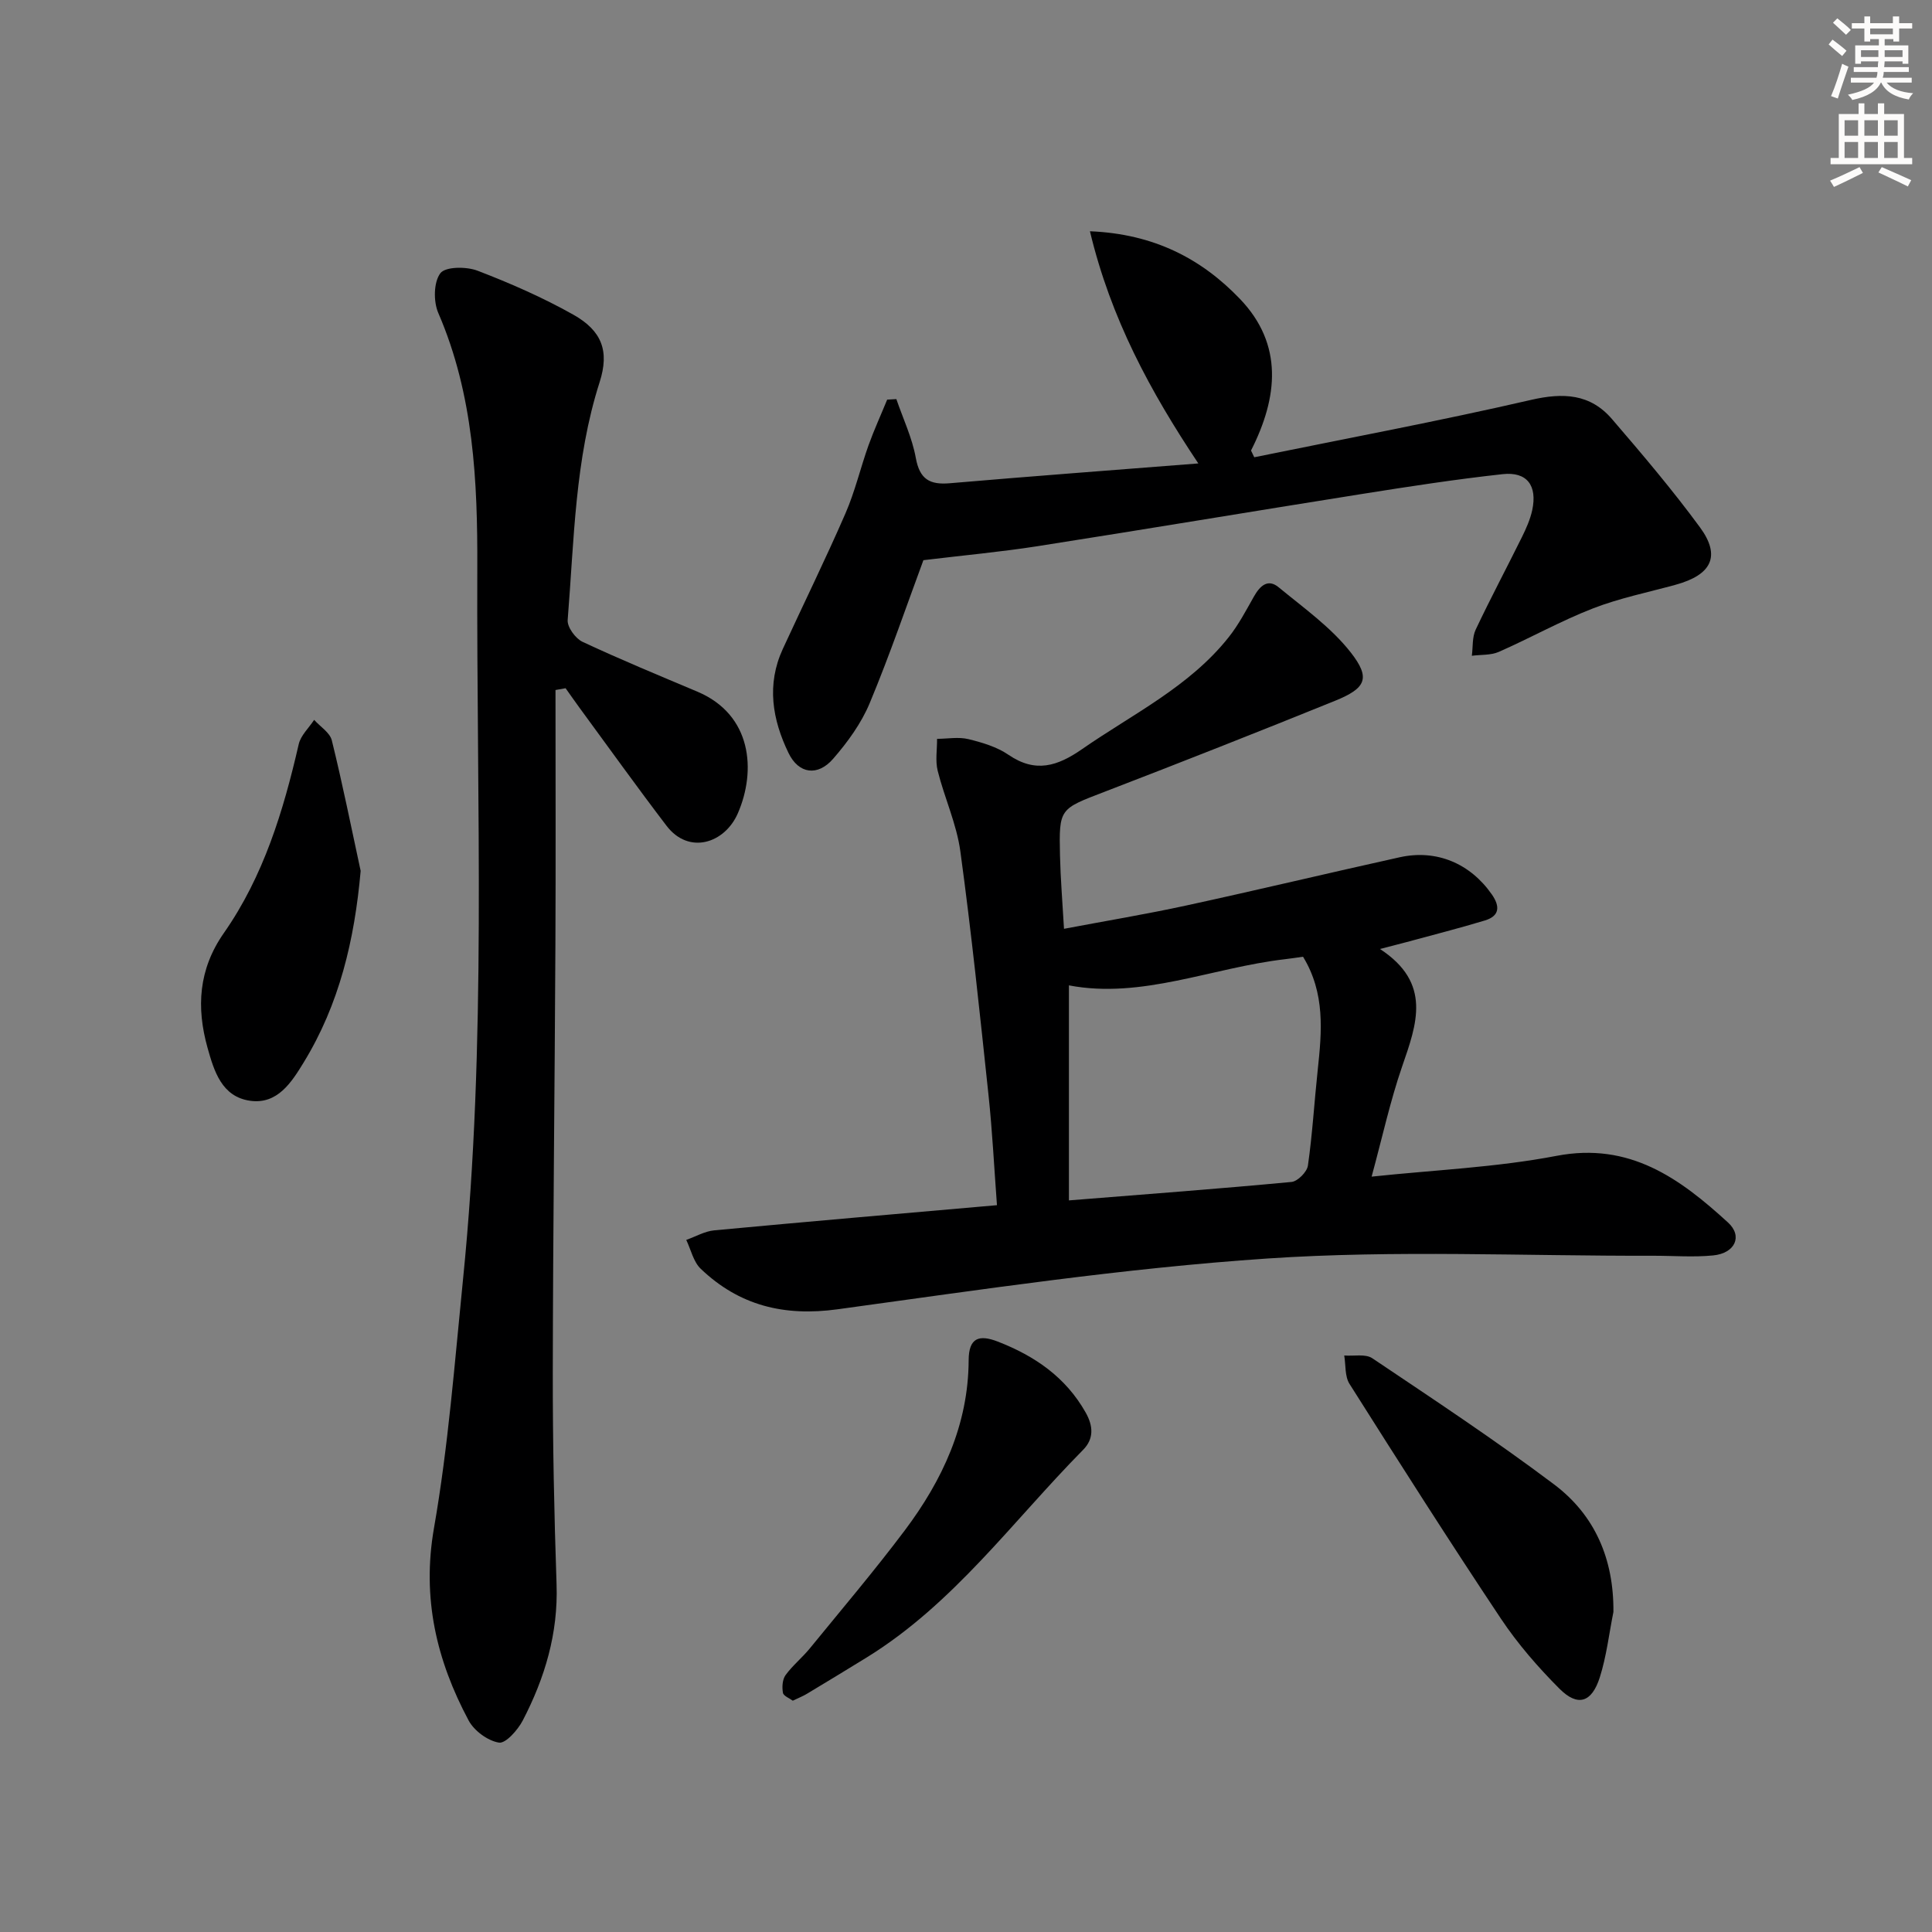 <svg enable-background="new 0 0 400 400" viewBox="0 0 400 400" xmlns="http://www.w3.org/2000/svg"><rect x="0" y="0" width="400" height="400" fill="#808080" stroke="none"/><g fill="#000001"><path d="m285.71 196.48c10.8 7.06 7.62 15.53 4.59 24.31-2.47 7.16-4.09 14.61-6.32 22.82 12.97-1.38 25.8-1.91 38.27-4.3 15.17-2.91 25.54 4.68 35.51 13.79 3.1 2.83 1.47 6.37-3.05 6.82-4.12.41-8.32.06-12.48.07-26.62.07-53.33-1.21-79.83.57-29.76 2-59.37 6.45-88.96 10.51-11.13 1.53-20.41-.78-28.36-8.38-1.52-1.45-2.03-3.96-3-5.98 1.93-.68 3.81-1.79 5.79-1.98 19.33-1.81 38.66-3.47 58.54-5.21-.58-7.72-.95-15.29-1.75-22.8-1.79-16.84-3.54-33.69-5.83-50.46-.77-5.66-3.29-11.07-4.69-16.67-.52-2.09-.11-4.41-.13-6.62 2.17-.01 4.44-.44 6.49.06 2.88.7 5.91 1.61 8.32 3.26 5.58 3.8 10.11 2.35 15.21-1.19 10.48-7.28 22.22-12.9 30.37-23.19 2.04-2.57 3.59-5.54 5.22-8.42 1.23-2.17 2.86-3.76 5.11-1.9 5.19 4.28 10.87 8.3 14.95 13.52 4.16 5.33 3.1 7.39-3.27 9.98-15.85 6.42-31.76 12.7-47.72 18.84-9.32 3.58-9.45 3.41-9.23 13.19.11 4.8.51 9.59.83 15.18 8.6-1.63 17.01-3.02 25.33-4.83 14.75-3.2 29.42-6.72 44.16-9.98 7.66-1.7 14.63 1.29 19.1 7.71 1.73 2.49 1.58 4.45-1.44 5.37-5.37 1.63-10.82 3-16.23 4.48-1.41.37-2.8.72-5.5 1.43zm-64.4 52.05c16.35-1.31 31.23-2.42 46.08-3.82 1.28-.12 3.22-2.08 3.4-3.39.94-6.56 1.32-13.19 2.03-19.79.85-7.96 1.58-15.87-3.04-23.45-1.14.16-2.42.36-3.71.51-15.13 1.75-29.7 8.3-44.76 5.42z"/><path d="m115.01 142.86c0 17.6.07 35.21-.02 52.81-.14 29.47-.5 58.95-.54 88.42-.02 14.65.28 29.3.78 43.94.35 10.14-2.43 19.39-7 28.18-1.03 1.97-3.54 4.81-4.93 4.58-2.33-.38-5.15-2.46-6.29-4.61-6.63-12.43-9.69-25.3-7.16-39.8 2.97-16.99 4.28-34.27 6.01-51.46 4.95-49.01 2.77-98.17 2.96-147.28.07-17.94-.74-35.9-8.08-52.85-1.02-2.36-.97-6.36.43-8.22 1.04-1.39 5.38-1.41 7.68-.53 6.79 2.6 13.52 5.55 19.85 9.11 5.93 3.34 7.5 7.55 5.45 13.96-5.15 16.05-5.28 32.74-6.62 49.26-.12 1.45 1.61 3.82 3.07 4.51 7.82 3.66 15.82 6.96 23.78 10.32 11.34 4.78 12.21 16.4 8.38 25.19-2.72 6.24-10.15 8.62-14.76 2.58-6.15-8.06-12.05-16.31-18.05-24.48-.97-1.32-1.9-2.67-2.85-4-.7.11-1.39.24-2.09.37z"/><path d="m191.18 115.98c-3.4 9.17-6.91 19.51-11.11 29.58-1.74 4.18-4.57 8.08-7.57 11.53-3.21 3.71-7.15 3.13-9.23-1.16-3.37-6.94-4.6-14.19-1.2-21.57 4.31-9.36 8.86-18.61 12.97-28.06 1.98-4.54 3.11-9.44 4.78-14.11 1.15-3.2 2.57-6.3 3.86-9.45.63-.04 1.27-.07 1.9-.11 1.39 4.06 3.28 8.02 4.03 12.19.8 4.41 2.88 5.59 7.04 5.23 16.88-1.45 33.77-2.71 51.45-4.1-9.97-14.94-18.12-30-22.44-48.07 13.32.54 23.14 5.74 31.07 14.02 9.01 9.41 7.87 20.37 2.28 31.38.22.46.44.93.67 1.39 19.11-3.9 38.29-7.49 57.28-11.87 6.7-1.55 12.28-1.28 16.79 3.97 6.28 7.3 12.53 14.67 18.22 22.42 4.36 5.95 2.41 9.83-5.06 11.88-5.75 1.58-11.65 2.77-17.17 4.92-6.63 2.58-12.89 6.1-19.42 8.97-1.66.73-3.72.56-5.59.81.24-1.81.05-3.82.79-5.4 3.05-6.46 6.42-12.78 9.59-19.19.87-1.77 1.7-3.63 2.12-5.55 1.09-5.1-1.07-8.02-6.14-7.46-9.73 1.07-19.42 2.56-29.1 4.1-22.44 3.56-44.85 7.32-67.29 10.83-7.59 1.18-15.27 1.88-23.52 2.88z"/><path d="m334.04 333.74c-.91 4.53-1.43 9.17-2.82 13.54-1.67 5.24-4.57 6.13-8.34 2.36-4.43-4.44-8.63-9.27-12.11-14.48-10.7-16.05-21.06-32.33-31.37-48.64-.99-1.56-.76-3.9-1.09-5.88 1.96.16 4.39-.38 5.81.57 12.68 8.52 25.45 16.95 37.65 26.13 8.46 6.37 12.37 15.48 12.27 26.4z"/><path d="m74.67 180.31c-1.27 14.35-4.43 27.63-11.81 39.68-2.48 4.05-5.4 8.72-11.09 7.91-5.87-.84-7.45-6.15-8.8-10.96-2.34-8.35-1.88-16.25 3.38-23.77 8.22-11.76 12.32-25.26 15.5-39.1.42-1.82 2.1-3.36 3.19-5.03 1.26 1.41 3.26 2.63 3.66 4.25 2.21 8.95 4.02 18 5.97 27.02z"/><path d="m164.14 352.11c-.68-.51-1.92-.97-2.04-1.63-.21-1.17-.12-2.74.53-3.65 1.45-2 3.44-3.6 5.02-5.53 6.61-8.1 13.38-16.08 19.66-24.43 7.81-10.4 13.18-21.89 13.24-35.25.02-4.66 2.15-5.36 6.03-3.86 7.64 2.97 14.05 7.35 18.19 14.68 1.61 2.84 1.71 5.48-.53 7.74-14.55 14.73-26.79 31.87-44.8 42.98-4.1 2.53-8.22 5.02-12.34 7.5-.85.52-1.78.88-2.96 1.45z"/></g><path d="m378.6 9.2.8-1c.9.7 1.9 1.4 2.9 2.3l-.9 1.1c-1.1-.9-2-1.7-2.8-2.4zm.5 10.7c.9-2.1 1.6-4.3 2.3-6.7.4.2.8.4 1.3.6-.7 2.1-1.5 4.3-2.2 6.6zm.4-15.2.9-.9c1 .8 2 1.6 2.8 2.4l-1 1c-1-.9-1.9-1.8-2.7-2.5zm12.5-1.3h1.2v1.4h2.7v1.1h-2.7v2.7h-1.2v-.5h-1.8v1.3h4.9v3.8h-1.2v-.5h-3.7c0 .4-.1.9-.1 1.2h5.1v1h-5.2c0 .5-.1.9-.2 1.2h6v1h-5.2c1.1 1.3 2.9 2 5.5 2.2-.4.4-.7.8-.9 1.3-2.9-.5-4.8-1.6-5.7-3.5h-.1c-.8 1.7-2.7 2.9-5.9 3.6-.2-.4-.6-.8-.9-1.1 2.8-.6 4.6-1.4 5.4-2.5h-4.8v-1h5.3c.1-.3.2-.7.2-1.2h-4.9v-1h5c0-.4 0-.8.1-1.2h-3.6v.5h-1.2v-3.8h4.9v-1.3h-1.8v.5h-1.2v-2.7h-2.6v-1.1h2.6v-1.4h1.2v1.4h4.7v-1.4zm-6.7 8.4h3.6c0-.4 0-.9 0-1.4h-3.6zm1.9-4.7h4.7v-1.2h-4.7zm6.7 3.3h-3.7v1.4h3.7z" fill="#fcfbfa"/><path d="m384.7 21.4h1.3v2.2h2.8v-2.2h1.3v2.2h4.1v9.1h1.7v1.3h-16.9v-1.3h1.7v-9.1h4.1v-2.2zm.3 13.2.7 1.2c-1.8.9-3.8 1.9-6 2.9-.2-.4-.5-.8-.8-1.3 2.4-1 4.4-2 6.1-2.8zm-3.1-6.5h2.8v-3.2h-2.8zm0 4.6h2.8v-3.3h-2.8zm4.1-4.6h2.8v-3.2h-2.8zm0 4.6h2.8v-3.3h-2.8zm3.6 1.9c2.1.9 4.1 1.8 6.1 2.7l-.7 1.3c-2.2-1.1-4.2-2-6.1-2.9zm3.3-9.7h-2.8v3.2h2.8zm-2.8 7.8h2.8v-3.3h-2.8z" fill="#fcfbfa"/></svg>